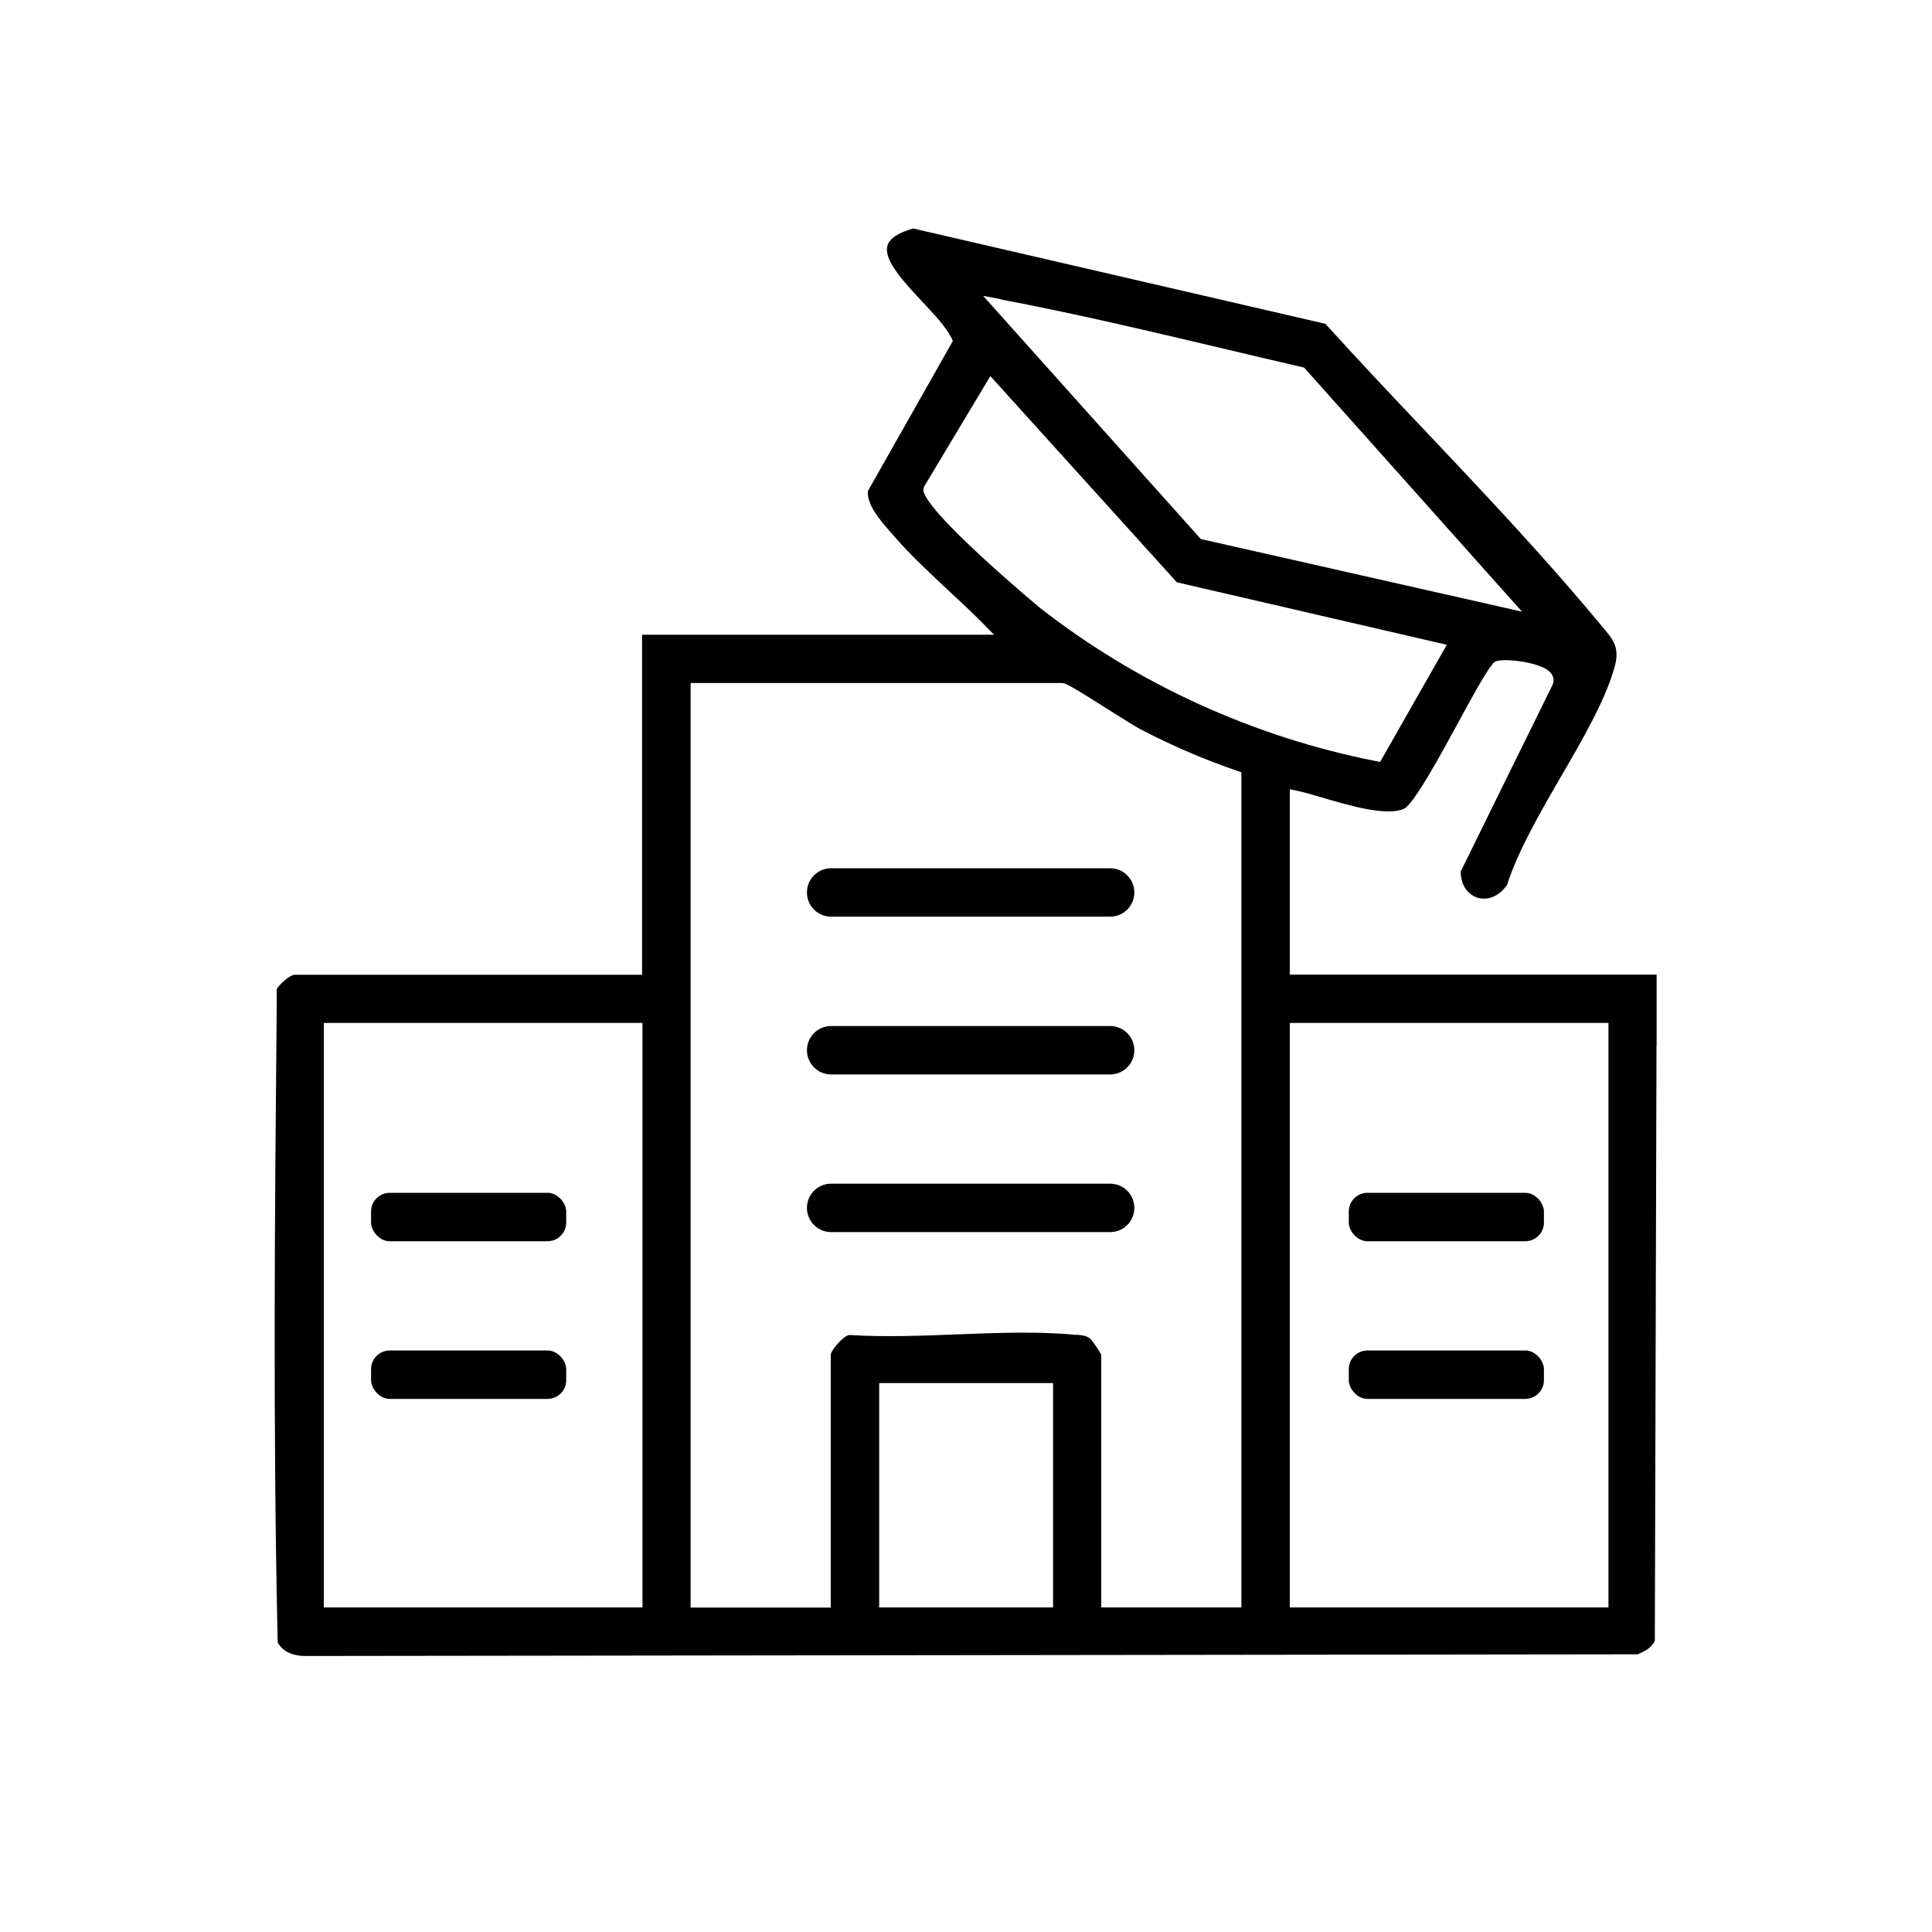 <?xml version="1.0" encoding="UTF-8"?>
<svg id="Layer_1" data-name="Layer 1" xmlns="http://www.w3.org/2000/svg" viewBox="0 0 150 150">
  <path d="M86.19,67.41h-21.66c-1.04,0-1.88.84-1.88,1.88s.84,1.88,1.88,1.88h21.66c1.04,0,1.88-.84,1.88-1.88s-.84-1.88-1.88-1.88Z"/>
  <path d="M86.19,79.66h-21.66c-1.04,0-1.88.84-1.88,1.88s.84,1.88,1.88,1.88h21.66c1.04,0,1.88-.84,1.88-1.88s-.84-1.88-1.88-1.88Z"/>
  <path d="M86.19,91.9h-21.66c-1.04,0-1.88.84-1.88,1.88s.84,1.88,1.88,1.88h21.66c1.04,0,1.88-.84,1.88-1.88s-.84-1.88-1.88-1.88Z"/>
  <path d="M128.65,75.67h-1.28s0,0,0,0h-.43s-1.61,0-1.61,0h0s-25.19,0-25.19,0v-14.39l.58.12c.57.12,1.3.33,2.06.56,2.05.6,4.86,1.42,6.21.84.76-.33,2.85-4.17,4.23-6.71,1.13-2.08,2.11-3.88,2.71-4.6l.11-.1c.52-.33,3.34-.03,4.2.7.36.3.47.69.3,1.08l-7.13,14.49c0,1.19.66,1.83,1.29,2.03.65.21,1.6.05,2.31-1,.87-2.68,2.57-5.61,4.21-8.44,1.64-2.82,3.33-5.74,4.08-8.26.51-1.69.03-2.25-1.02-3.48l-.38-.45c-4.17-5.01-8.77-9.87-13.22-14.58-2.58-2.72-5.24-5.54-7.78-8.34l-32-7.4c-1.17.33-1.85.78-2,1.34-.32,1.12,1.3,2.84,2.72,4.36.95,1.01,1.84,1.97,2.25,2.8l.11.23-6.6,11.66c-.07,1.11.97,2.28,1.8,3.23l.3.34c1.26,1.45,2.73,2.81,4.14,4.13.92.85,1.88,1.74,2.76,2.64l.8.81h-24.01s-3.32,0-3.32,0v5.52h0v20.88h-27c-.3.01-1.21.74-1.37,1.15v1.61c-.15,16.12-.29,32.78.08,49.09.42.73,1.22,1.07,2.3,1.04l103.29-.13c.6-.26,1.1-.53,1.33-1.05l.13-46.18h.01v-5.53ZM49.88,124.8h-24.74v-45.38h24.74v45.38ZM77.71,23.25c5.71,1.08,11.49,2.45,17.08,3.77,2.1.5,4.2,1,6.3,1.48l.15.03.1.11,16.83,18.85-24.94-5.64-16.9-18.88,1.38.26ZM71.69,37.96l.07-.2,5.13-8.56,14.48,16.01,20.96,4.85-5.18,9.1-.34-.07c-9.48-1.87-18.49-5.98-26.06-11.89-.09-.07-9.2-7.66-9.06-9.23ZM81.76,124.8h-13.5v-17.42h13.5v17.42ZM96.39,124.8h-10.89v-19.61c-.12-.27-.69-1.11-.86-1.26-.33-.24-.56-.26-1.02-.3h-.16c-2.9-.27-6.07-.15-9.14-.03-2.78.11-5.66.22-8.35.05-.4-.02-1.39,1.09-1.47,1.5v19.66s-10.88,0-10.88,0V53.03h28.83c.28,0,.65.19,3.68,2.11,1.05.66,2.05,1.29,2.41,1.48,2.47,1.28,5,2.37,7.52,3.23l.32.11v64.84ZM124.88,124.8h-24.74v-45.38h24.74v45.38Z"/>
  <rect x="28.81" y="92.61" width="15.15" height="3.76" rx="1.45" ry="1.45"/>
  <rect x="28.81" y="104.85" width="15.15" height="3.76" rx="1.45" ry="1.45"/>
  <rect x="104.72" y="92.61" width="15.15" height="3.76" rx="1.45" ry="1.45"/>
  <rect x="104.72" y="104.85" width="15.15" height="3.76" rx="1.45" ry="1.45"/>
</svg>